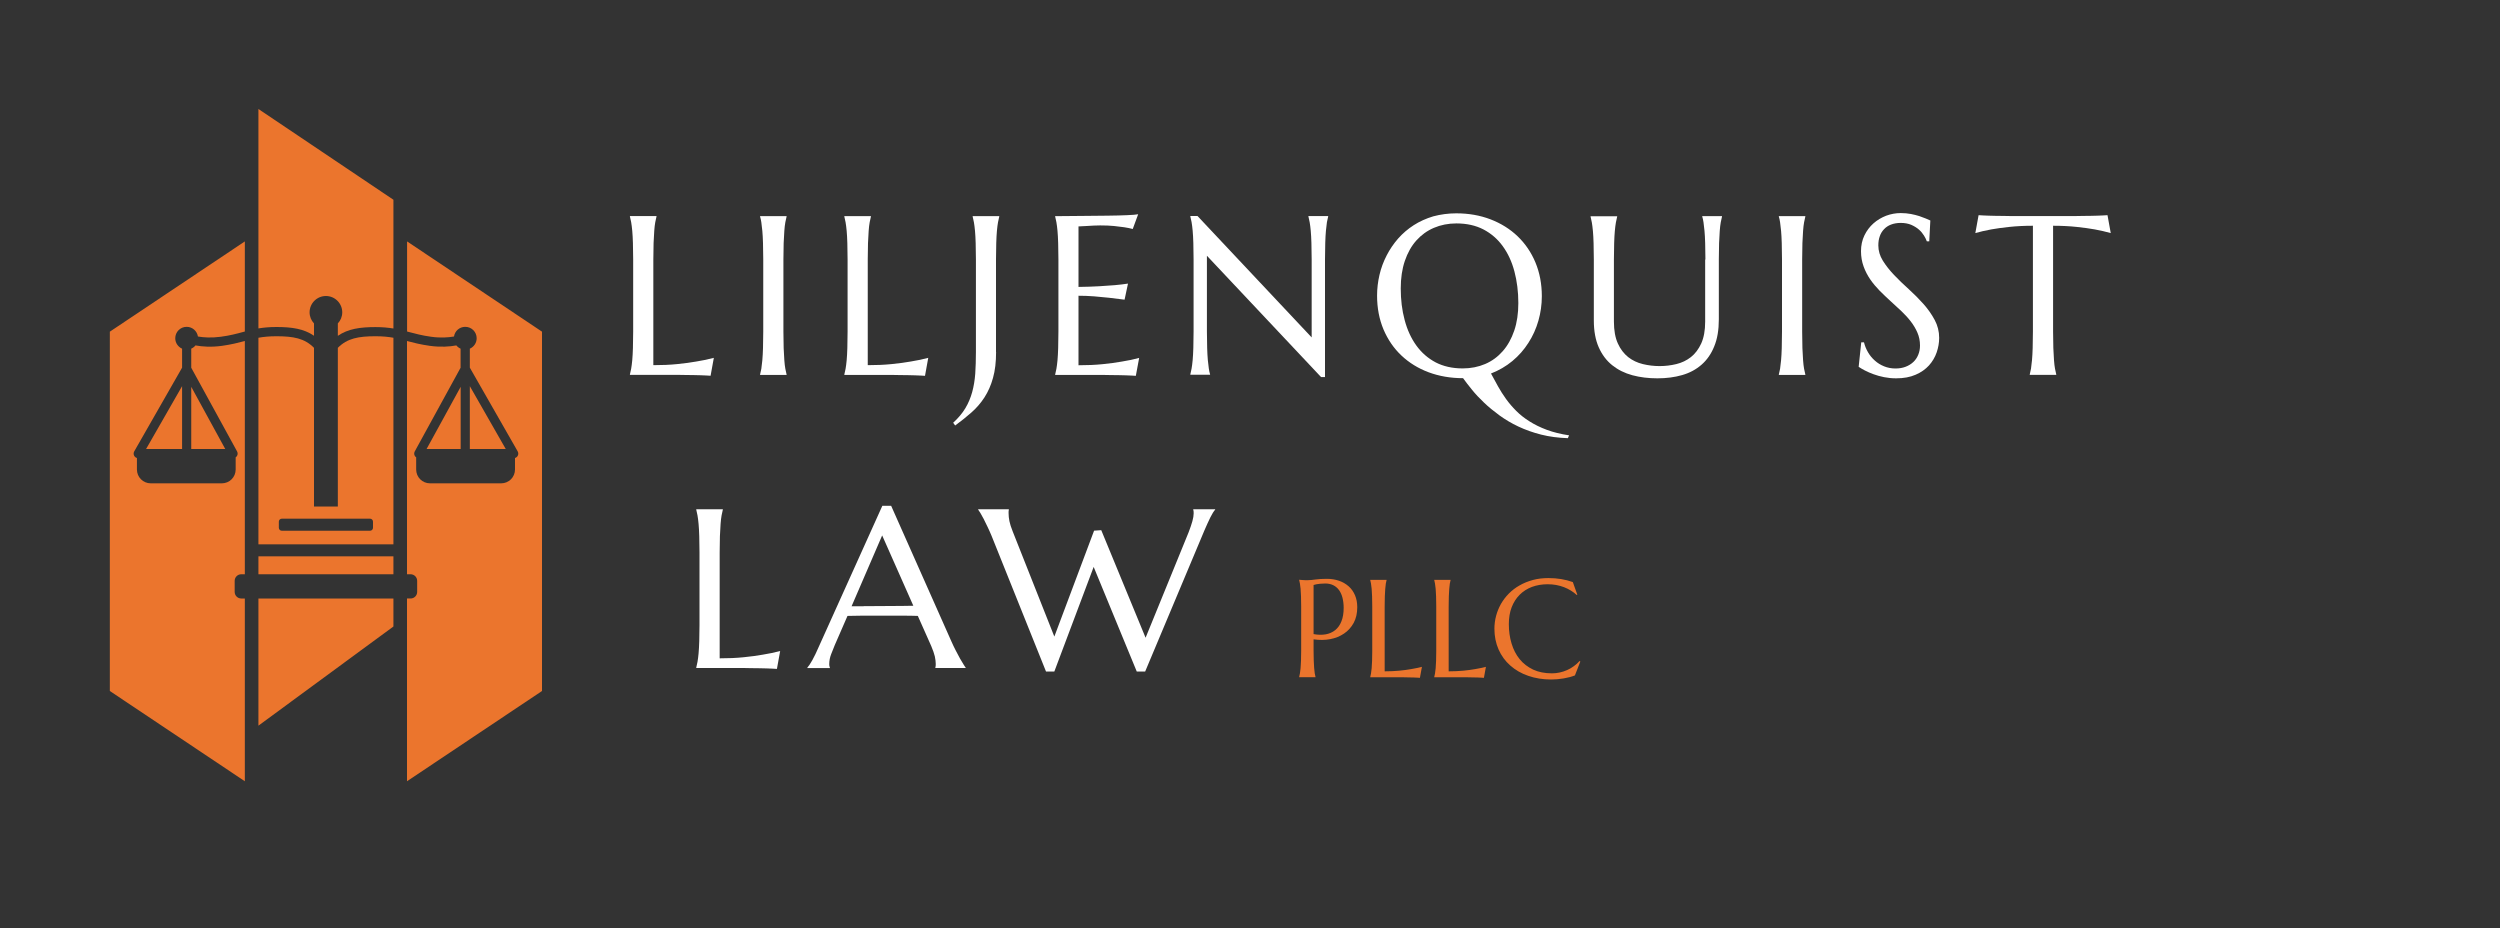 <?xml version="1.0" encoding="utf-8"?>
<!-- Generator: Adobe Illustrator 24.0.1, SVG Export Plug-In . SVG Version: 6.00 Build 0)  -->
<svg version="1.1" id="Layer_2" xmlns="http://www.w3.org/2000/svg" xmlns:xlink="http://www.w3.org/1999/xlink" x="0px" y="0px"
	 viewBox="0 0 3000 1113.9" style="enable-background:new 0 0 3000 1113.9;" xml:space="preserve">
<rect x="0" y="0" width="3000" height="1113.9" fill="#333333" stroke="none"/>
<style type="text/css">
	.st0{fill:#EB752D;}
	.st1{fill:#FFFFFF;}
</style>
<g>
	<g>
		<polygon class="st0" points="229.5,464.2 229.5,538.8 270.3,538.8 		"/>
		<polygon class="st0" points="218.5,463.4 175.3,538.8 218.5,538.8 		"/>
		<path class="st0" d="M131.8,829.2l162,108.3c0-83.4,0-156,0-219.3h-4.3c-4.4,0-7.9-3.6-7.9-7.9V697c0-4.4,3.6-7.9,7.9-7.9h4.3
			c0-132.3,0-220.7,0-279.9c-7.5,2-16,4.2-27.3,5.8c-13.1,1.8-23.9,1-31.9-0.5c-1.4,1.7-3.1,3-5.1,3.9v22.9l55,100.4
			c0.9,1.7,0.9,3.8-0.1,5.4c-0.4,0.7-0.9,1.2-1.6,1.7v14.6c0,9.2-7.4,16.6-16.6,16.6h-85.3c-9.2,0-16.6-7.4-16.6-16.6v-13.8
			c-1.3-0.4-2.5-1.3-3.2-2.5c-1-1.7-1-3.8,0-5.5l57.4-100.4v-22.8c-4.8-2.1-8.2-6.9-8.2-12.5c0-7.6,6.1-13.7,13.7-13.7
			c6.9,0,12.5,5.1,13.5,11.6c6.9,1.2,16.1,1.8,27.5,0.3c11-1.5,18.9-3.6,26.6-5.7c0.7-0.2,1.5-0.4,2.2-0.6c0-108.1,0-108.1,0-108.1
			l-162,108.3C131.8,829.2,131.8,829.2,131.8,829.2z"/>
		<polygon class="st0" points="563.8,463.4 563.8,538.8 606.9,538.8 		"/>
		<path class="st0" d="M488.5,289.7c0,0,0,0,0,108.1c0.7,0.2,1.5,0.4,2.2,0.6c7.7,2,15.6,4.2,26.6,5.7c11.3,1.6,20.6,0.9,27.5-0.3
			c1-6.6,6.6-11.6,13.5-11.6c7.6,0,13.7,6.1,13.7,13.7c0,5.6-3.4,10.4-8.2,12.5v22.8l57.4,100.4c1,1.7,1,3.8,0,5.5
			c-0.7,1.2-1.9,2.1-3.2,2.5v13.8c0,9.2-7.4,16.6-16.6,16.6H516c-9.2,0-16.6-7.4-16.6-16.6v-14.6c-0.6-0.4-1.2-1-1.6-1.7
			c-1-1.7-1-3.7-0.1-5.4l55-100.4v-22.9c-2-0.9-3.7-2.2-5.1-3.9c-8,1.5-18.7,2.3-31.9,0.5c-11.3-1.6-19.8-3.8-27.3-5.8
			c0,59.2,0,147.6,0,279.9h4.3c4.4,0,7.9,3.6,7.9,7.9v13.3c0,4.4-3.6,7.9-7.9,7.9h-4.3c0,63.3,0,136,0,219.3l162-108.3
			c0,0,0,0,0-431.2L488.5,289.7z"/>
		<polygon class="st0" points="552.8,464.2 511.9,538.8 552.8,538.8 		"/>
		<path class="st0" d="M310.1,394.1c6.1-1,13-1.7,21.5-1.7c18.6,0,33,2.1,45.2,10.5v-14.8c-3.3-3.5-5.3-8.2-5.3-13.3
			c0-10.8,8.8-19.6,19.6-19.6c10.8,0,19.6,8.8,19.6,19.6c0,5.2-2,9.8-5.3,13.3V403c12.2-8.4,26.6-10.5,45.2-10.5
			c8.5,0,15.4,0.7,21.5,1.7c0-45.5,0-96.7,0-154.5l-162-108.9C310.1,130.7,310.1,130.8,310.1,394.1z"/>
		<path class="st0" d="M310.1,870.8l162-119c0,0,0,0,0-33.6h-162C310.1,765.2,310.1,816,310.1,870.8z"/>
		<path class="st0" d="M310.1,689.1h162c0-6.5,0-13.6,0-21.5h-162C310.1,674.7,310.1,681.8,310.1,689.1z"/>
		<path class="st0" d="M405.4,417.4v190.4h-28.6V417.4c-11.3-11.5-24.8-13.9-45.2-13.9c-8.6,0-15.4,0.7-21.5,1.8
			c0,65.7,0,147.1,0,247.9h162c0-51.3,0-129.3,0-247.9c-6.1-1.1-12.8-1.8-21.5-1.8C430.3,403.5,416.8,405.9,405.4,417.4z
			 M447.6,633.3c0,2-1.6,3.6-3.6,3.6H338.2c-2,0-3.6-1.6-3.6-3.6V626c0-2,1.6-3.6,3.6-3.6H444c2,0,3.6,1.6,3.6,3.6V633.3z"/>
	</g>
	<g>
		<path class="st1" d="M783.8,438.2c10.5,0,20.1-0.4,28.9-1.3c8.8-0.9,16.4-1.9,23-3.1c7.6-1.2,14.6-2.7,20.9-4.4l-3.9,21.5
			c-1.1-0.1-2.7-0.2-4.8-0.3c-2.1-0.1-4.5-0.2-7.1-0.3c-2.6-0.1-5.4-0.2-8.2-0.2c-2.9,0-5.6-0.1-8.2-0.1c-2.6,0-4.9-0.1-6.8-0.1
			c-2,0-3.4-0.1-4.3-0.1h-57.4v-0.5c0.5-1.9,1-4.2,1.5-6.9c0.5-2.7,0.9-6.2,1.3-10.2c0.4-4.1,0.6-8.9,0.8-14.6
			c0.2-5.6,0.3-12.2,0.3-19.7v-86.6c0-7.5-0.1-14.1-0.3-19.7c-0.2-5.6-0.4-10.5-0.8-14.6c-0.4-4.1-0.8-7.6-1.3-10.3
			c-0.5-2.7-1-5.1-1.5-6.9v-0.5h31.9v0.5c-0.5,1.9-1,4.2-1.5,6.9c-0.5,2.7-0.9,6.2-1.2,10.3c-0.3,4.1-0.6,9-0.8,14.6
			c-0.2,5.6-0.3,12.2-0.3,19.7V438.2z"/>
		<path class="st1" d="M912.1,449.4c0.5-1.9,1-4.2,1.5-6.9c0.4-2.7,0.8-6.2,1.2-10.2c0.4-4.1,0.6-8.9,0.8-14.6
			c0.2-5.6,0.3-12.2,0.3-19.7v-86.6c0-7.5-0.1-14.1-0.3-19.7c-0.2-5.6-0.4-10.5-0.8-14.6c-0.4-4.1-0.8-7.6-1.2-10.3
			c-0.4-2.7-0.9-5.1-1.5-6.9v-0.5h31.8v0.5c-0.5,1.9-1,4.2-1.5,6.9c-0.5,2.7-0.9,6.2-1.2,10.3c-0.3,4.1-0.6,9-0.8,14.6
			c-0.2,5.6-0.3,12.2-0.3,19.7v86.6c0,7.5,0.1,14.1,0.3,19.7c0.2,5.6,0.5,10.5,0.8,14.6c0.3,4.1,0.7,7.5,1.2,10.2
			c0.5,2.7,1,5.1,1.5,6.9v0.5h-31.8V449.4z"/>
		<path class="st1" d="M1041.1,438.2c10.5,0,20.1-0.4,28.9-1.3c8.8-0.9,16.4-1.9,23-3.1c7.6-1.2,14.6-2.7,20.9-4.4L1110,451
			c-1.1-0.1-2.7-0.2-4.8-0.3c-2.1-0.1-4.5-0.2-7.1-0.3c-2.6-0.1-5.4-0.2-8.2-0.2c-2.9,0-5.6-0.1-8.2-0.1c-2.6,0-4.9-0.1-6.8-0.1
			c-2,0-3.4-0.1-4.3-0.1h-57.4v-0.5c0.5-1.9,1-4.2,1.5-6.9c0.5-2.7,0.9-6.2,1.3-10.2c0.4-4.1,0.6-8.9,0.8-14.6
			c0.2-5.6,0.3-12.2,0.3-19.7v-86.6c0-7.5-0.1-14.1-0.3-19.7c-0.2-5.6-0.4-10.5-0.8-14.6c-0.4-4.1-0.8-7.6-1.3-10.3
			c-0.5-2.7-1-5.1-1.5-6.9v-0.5h31.9v0.5c-0.5,1.9-1,4.2-1.5,6.9c-0.5,2.7-0.9,6.2-1.2,10.3c-0.3,4.1-0.6,9-0.8,14.6
			c-0.2,5.6-0.3,12.2-0.3,19.7V438.2z"/>
		<path class="st1" d="M1195.3,422.4c0,12-1.2,22.3-3.7,31.1c-2.4,8.8-5.9,16.6-10.2,23.3c-4.4,6.8-9.6,12.8-15.6,18.1
			c-6,5.3-12.5,10.5-19.6,15.7l-2.4-3.3c6.1-5.6,11-11.4,14.6-17.4c3.6-6,6.3-12.5,8.2-19.3c1.9-6.9,3.1-14.3,3.7-22.2
			c0.5-7.9,0.8-16.6,0.8-26v-111c0-7.5-0.1-14.1-0.3-19.7c-0.2-5.6-0.4-10.5-0.8-14.6c-0.4-4.1-0.8-7.6-1.3-10.3
			c-0.5-2.7-1-5.1-1.5-6.9v-0.5h31.9v0.5c-0.5,1.9-1,4.2-1.5,6.9c-0.5,2.7-0.9,6.2-1.3,10.3c-0.4,4.1-0.6,9-0.8,14.6
			c-0.2,5.6-0.3,12.2-0.3,19.7V422.4z"/>
		<path class="st1" d="M1299.1,259.1c10.9-0.1,21-0.2,30.1-0.3c9.1-0.1,16.9-0.3,23.4-0.6c6.5-0.3,10.9-0.6,13.2-1.1l-6.5,17.7
			c-2.9-0.8-6.3-1.5-10.2-2.1c-3.4-0.5-7.5-1-12.3-1.5c-4.8-0.5-10.4-0.7-16.7-0.7c-2.1,0-4.7,0.1-7.6,0.2c-3,0.1-5.8,0.3-8.6,0.5
			c-3.2,0.2-6.4,0.4-9.7,0.5v72.6c9.1-0.1,17.4-0.4,24.7-0.8c7.4-0.4,13.6-0.9,18.7-1.3c6-0.5,11.3-1.2,16-1.9l-4.1,19.3
			c-6.1-0.8-12.4-1.6-18.7-2.3c-5.5-0.6-11.5-1.2-18-1.7c-6.5-0.5-12.7-0.7-18.6-0.7v83.4c10.5,0,20.1-0.4,28.9-1.3
			c8.8-0.9,16.4-1.9,23-3.1c7.6-1.2,14.6-2.7,20.9-4.4L1363,451c-1.1-0.1-2.7-0.2-4.8-0.3c-2.1-0.1-4.5-0.2-7.1-0.3
			c-2.6-0.1-5.4-0.2-8.2-0.2c-2.9,0-5.6-0.1-8.2-0.1c-2.6,0-4.9-0.1-6.8-0.1c-2,0-3.4-0.1-4.3-0.1h-57.4v-0.5c0.5-1.9,1-4.2,1.5-6.9
			c0.5-2.7,0.9-6.2,1.3-10.2c0.4-4.1,0.6-8.9,0.8-14.6c0.2-5.6,0.3-12.2,0.3-19.7v-86.6c0-7.5-0.1-14.1-0.3-19.7
			c-0.2-5.6-0.4-10.5-0.8-14.6c-0.4-4.1-0.8-7.6-1.3-10.3c-0.5-2.7-1-5.1-1.5-6.9v-0.5C1277.1,259.2,1288.2,259.2,1299.1,259.1z"/>
		<path class="st1" d="M1437,259.2l137,145.7v-93.6c0-7.5-0.1-14.1-0.3-19.7c-0.2-5.6-0.4-10.5-0.8-14.6c-0.4-4.1-0.8-7.6-1.3-10.3
			c-0.5-2.7-1-5.1-1.5-6.9v-0.5h23.7v0.5c-0.5,1.9-1,4.2-1.5,6.9c-0.4,2.7-0.8,6.2-1.2,10.3c-0.4,4.1-0.6,9-0.8,14.6
			c-0.2,5.6-0.3,12.2-0.3,19.7v141.2h-4.7l-137-145.6v90.9c0,7.5,0.1,14.1,0.3,19.7c0.2,5.6,0.4,10.5,0.8,14.6
			c0.4,4.1,0.8,7.5,1.2,10.2c0.4,2.7,0.9,5.1,1.5,6.9v0.5h-23.7v-0.5c0.5-1.9,1-4.2,1.5-6.9c0.5-2.7,0.9-6.2,1.3-10.2
			c0.4-4.1,0.6-8.9,0.8-14.6c0.2-5.6,0.3-12.2,0.3-19.7v-86.6c0-7.5-0.1-14.1-0.3-19.7c-0.2-5.6-0.4-10.5-0.8-14.6
			c-0.4-4.1-0.8-7.6-1.3-10.3c-0.5-2.7-1-5.1-1.5-6.9v-0.5H1437z"/>
		<path class="st1" d="M1747.6,256c14.8,0,28.5,2.4,41,7.2c12.5,4.8,23.4,11.6,32.5,20.3c9.1,8.7,16.3,19.2,21.4,31.4
			c5.1,12.2,7.7,25.8,7.7,40.6c0,10-1.4,19.8-4.1,29.3c-2.7,9.5-6.7,18.4-12,26.6c-5.2,8.2-11.6,15.5-19.2,21.8
			c-7.6,6.3-16.2,11.3-25.7,15c2.7,5,5.4,10,8.3,15.2c2.9,5.2,6.1,10.3,9.7,15.3c3.6,5,7.7,9.8,12.3,14.4c4.6,4.6,9.9,8.8,16,12.6
			c6,3.8,12.9,7.2,20.7,10.1c7.8,2.9,16.7,5.1,26.7,6.6c-0.1,0.3-0.2,0.6-0.4,0.9c-0.2,0.4-0.4,0.7-0.5,1.1
			c-0.2,0.4-0.4,0.9-0.5,1.4c-11.6-0.4-22.4-1.8-32.2-4.3c-9.9-2.5-19-5.8-27.3-9.7c-8.3-3.9-15.8-8.4-22.7-13.4
			c-6.8-5-13-10-18.4-15.2c-5.5-5.2-10.3-10.3-14.4-15.4c-4.2-5.1-7.8-9.8-10.8-14c-15,0-28.8-2.4-41.4-7.1
			c-12.6-4.7-23.5-11.5-32.6-20.1c-9.2-8.7-16.3-19.1-21.5-31.3c-5.1-12.2-7.7-25.7-7.7-40.6c0-8.4,1-16.7,2.9-24.9
			c1.9-8.2,4.8-15.9,8.6-23.3c3.8-7.4,8.4-14.1,13.8-20.3c5.5-6.2,11.7-11.5,18.7-16c7-4.5,14.8-8,23.4-10.6
			C1728.6,257.3,1737.8,256,1747.6,256z M1755.2,442.1c9.8,0,18.8-1.8,27-5.3c8.2-3.5,15.2-8.7,21.1-15.4c5.9-6.7,10.5-15,13.8-24.7
			c3.3-9.7,4.9-20.7,4.9-33c0-13.6-1.6-26.3-4.7-38c-3.1-11.7-7.8-21.8-14-30.3c-6.2-8.6-13.9-15.2-23.2-20.1
			c-9.3-4.8-20.1-7.2-32.4-7.2c-9.8,0-18.8,1.8-27,5.3c-8.2,3.5-15.2,8.6-21.1,15.2c-5.9,6.6-10.5,14.8-13.8,24.5
			c-3.3,9.7-4.9,20.7-4.9,33c0,13.6,1.5,26.2,4.7,38c3.1,11.7,7.8,21.9,14,30.5c6.2,8.6,14,15.4,23.3,20.3
			C1732,439.6,1742.8,442.1,1755.2,442.1z"/>
		<path class="st1" d="M2046.5,311.4c0-7.5-0.1-14.1-0.3-19.7c-0.2-5.6-0.4-10.5-0.8-14.6c-0.4-4.1-0.8-7.6-1.2-10.3
			c-0.4-2.7-0.9-5.1-1.5-6.9v-0.5h23.7v0.5c-0.5,1.9-1,4.2-1.5,6.9c-0.5,2.7-0.9,6.2-1.2,10.3c-0.3,4.1-0.6,9-0.8,14.6
			c-0.2,5.6-0.3,12.2-0.3,19.7v71.8c0,12.7-1.8,23.5-5.5,32.4c-3.6,9-8.7,16.3-15.2,22c-6.5,5.7-14.2,9.9-23.3,12.5
			c-9,2.6-18.9,3.9-29.7,3.9c-10.7,0-20.7-1.2-30-3.7c-9.3-2.5-17.3-6.5-24.2-12c-6.9-5.5-12.3-12.7-16.2-21.5
			c-3.9-8.8-5.9-19.6-5.9-32.2v-73.1c0-7.5-0.1-14.1-0.3-19.7c-0.2-5.6-0.4-10.5-0.8-14.6c-0.4-4.1-0.8-7.6-1.3-10.3
			c-0.5-2.7-1-5.1-1.5-6.9v-0.5h31.9v0.5c-0.5,1.9-1,4.2-1.5,6.9c-0.5,2.7-0.9,6.2-1.3,10.3c-0.4,4.1-0.6,9-0.8,14.6
			c-0.2,5.6-0.3,12.2-0.3,19.7V386c0,10.5,1.6,19.3,4.7,26.1c3.1,6.9,7.3,12.3,12.4,16.4c5.1,4,11,6.8,17.6,8.4
			c6.6,1.6,13.3,2.4,20.1,2.4c6.8,0,13.5-0.8,20.1-2.4c6.6-1.6,12.4-4.4,17.5-8.4c5.1-4,9.2-9.5,12.4-16.4
			c3.1-6.9,4.7-15.6,4.7-26.1V311.4z"/>
		<path class="st1" d="M2134.6,449.4c0.5-1.9,1-4.2,1.5-6.9c0.4-2.7,0.8-6.2,1.2-10.2c0.4-4.1,0.6-8.9,0.8-14.6
			c0.2-5.6,0.3-12.2,0.3-19.7v-86.6c0-7.5-0.1-14.1-0.3-19.7c-0.2-5.6-0.4-10.5-0.8-14.6c-0.4-4.1-0.8-7.6-1.2-10.3
			c-0.4-2.7-0.9-5.1-1.5-6.9v-0.5h31.8v0.5c-0.5,1.9-1,4.2-1.5,6.9c-0.5,2.7-0.9,6.2-1.2,10.3c-0.3,4.1-0.6,9-0.8,14.6
			c-0.2,5.6-0.3,12.2-0.3,19.7v86.6c0,7.5,0.1,14.1,0.3,19.7c0.2,5.6,0.5,10.5,0.8,14.6c0.3,4.1,0.7,7.5,1.2,10.2
			c0.5,2.7,1,5.1,1.5,6.9v0.5h-31.8V449.4z"/>
		<path class="st1" d="M2315.1,289.6h-2.9c-0.7-2-1.8-4.3-3.4-6.9c-1.6-2.6-3.6-5-6.1-7.2s-5.6-4.1-9.2-5.7
			c-3.6-1.5-7.8-2.3-12.7-2.3c-4.3,0-8.2,0.7-11.6,2c-3.4,1.3-6.2,3.2-8.4,5.6c-2.3,2.4-4,5.2-5.1,8.5c-1.2,3.3-1.7,6.9-1.7,10.9
			c0,6.4,1.8,12.5,5.4,18.3c3.6,5.8,8.1,11.5,13.5,17.2c5.4,5.7,11.3,11.3,17.6,17c6.3,5.7,12.1,11.6,17.6,17.7
			c5.4,6.1,9.9,12.5,13.5,19.2c3.6,6.7,5.4,13.9,5.4,21.6c0,5.8-1,11.5-3,17.4c-2,5.8-5.1,11-9.2,15.6c-4.2,4.6-9.5,8.4-16.1,11.2
			c-6.6,2.9-14.4,4.3-23.4,4.3c-5.1,0-9.9-0.5-14.4-1.4c-4.6-0.9-8.8-2.1-12.6-3.5c-3.9-1.4-7.3-2.9-10.4-4.5
			c-3.1-1.6-5.6-3.1-7.5-4.4l3.1-29.4h3.3c1,4.2,2.6,8.1,4.8,11.9c2.2,3.8,4.9,7.1,8.2,10c3.2,2.9,6.9,5.2,11.1,6.9
			c4.2,1.7,8.7,2.6,13.7,2.6c4.5,0,8.6-0.7,12.2-2.1c3.6-1.4,6.7-3.3,9.2-5.7c2.6-2.4,4.5-5.3,5.9-8.7c1.4-3.4,2.1-7,2.1-11
			c0-5.6-1-10.7-3.1-15.5c-2-4.7-4.7-9.2-8-13.5c-3.3-4.3-7.1-8.4-11.3-12.4c-4.2-4-8.5-8-13-12c-4.4-4-8.8-8.2-13-12.4
			c-4.2-4.3-8-8.8-11.3-13.6c-3.3-4.8-6-10-8-15.6c-2-5.5-3.1-11.6-3.1-18.3c0-7,1.4-13.3,4.1-18.9c2.7-5.6,6.3-10.4,10.8-14.4
			c4.5-4,9.6-7,15.2-9.2c5.7-2.1,11.5-3.2,17.6-3.2c4.4,0,8.5,0.4,12.2,1.1c3.7,0.7,7.1,1.6,10,2.5c3,1,5.6,2,7.8,2.9
			c2.2,1,4,1.8,5.5,2.4L2315.1,289.6z"/>
		<path class="st1" d="M2439.5,270.9c-10.5,0-19.9,0.5-28.3,1.4c-8.4,0.9-15.7,1.9-21.8,3c-7.1,1.3-13.4,2.8-19,4.4l3.9-21.5
			c1.1,0.1,2.7,0.2,4.8,0.3c2.1,0.1,4.5,0.2,7.1,0.3c2.6,0.1,5.4,0.2,8.2,0.2c2.9,0,5.6,0.1,8.2,0.1c2.6,0,4.9,0.1,6.8,0.1
			c2,0,3.4,0.1,4.3,0.1h75.9c0.9,0,2.3,0,4.3-0.1c2,0,4.3-0.1,6.8-0.1c2.6,0,5.3-0.1,8.2-0.1c2.9,0,5.6-0.1,8.2-0.2
			c2.6-0.1,5-0.2,7.1-0.3c2.1-0.1,3.7-0.2,4.8-0.3l3.9,21.5c-5.7-1.6-12.1-3.1-19.1-4.4c-6.1-1.1-13.4-2.1-21.8-3
			c-8.4-0.9-17.9-1.4-28.3-1.4v127c0,7.5,0.1,14.1,0.3,19.7c0.2,5.6,0.5,10.5,0.8,14.6c0.3,4.1,0.7,7.5,1.2,10.2
			c0.5,2.7,1,5.1,1.5,6.9v0.5h-31.8v-0.5c0.5-1.9,1-4.2,1.5-6.9c0.4-2.7,0.8-6.2,1.2-10.2c0.4-4.1,0.6-8.9,0.8-14.6
			c0.2-5.6,0.3-12.2,0.3-19.7V270.9z"/>
	</g>
	<g>
		<path class="st1" d="M863.4,790c10.5,0,20.1-0.4,28.9-1.3c8.8-0.9,16.4-1.9,23-3.1c7.6-1.2,14.6-2.7,20.9-4.4l-3.9,21.5
			c-1.1-0.1-2.7-0.2-4.8-0.3c-2.1-0.1-4.5-0.2-7.1-0.3c-2.6-0.1-5.4-0.2-8.2-0.2c-2.9,0-5.6-0.1-8.2-0.1c-2.6,0-4.9-0.1-6.8-0.1
			c-2,0-3.4-0.1-4.3-0.1h-57.4v-0.5c0.5-1.9,1-4.2,1.5-6.9c0.5-2.7,0.9-6.2,1.3-10.2c0.4-4.1,0.6-8.9,0.8-14.6
			c0.2-5.6,0.3-12.2,0.3-19.7v-86.6c0-7.5-0.1-14.1-0.3-19.7c-0.2-5.6-0.4-10.5-0.8-14.6c-0.4-4.1-0.8-7.6-1.3-10.3
			c-0.5-2.7-1-5.1-1.5-6.9v-0.5h31.9v0.5c-0.5,1.9-1,4.2-1.5,6.9c-0.5,2.7-0.9,6.2-1.2,10.3c-0.3,4.1-0.6,9-0.8,14.6
			c-0.2,5.6-0.3,12.2-0.3,19.7V790z"/>
		<path class="st1" d="M1122.4,801.7v-0.5c0.2-0.4,0.3-1.1,0.4-2c0.1-0.9,0.1-1.7,0.1-2.4c0-2.7-0.4-5.8-1.1-9.1
			c-0.8-3.3-2.2-7.5-4.3-12.4l-16.1-36.2c-5-0.2-11.6-0.3-19.8-0.3s-17.2,0-26.7,0c-7,0-13.8,0-20.3,0s-12.4,0.1-17.6,0.3
			l-15.3,35.1c-1.3,3.3-2.7,6.9-4.3,10.8c-1.5,3.9-2.3,7.8-2.3,11.8c0,1.2,0.1,2.1,0.3,2.9c0.2,0.8,0.4,1.3,0.5,1.5v0.5h-27.1v-0.5
			c1.6-1.7,3.6-4.7,6-9c2.4-4.3,5-9.7,7.8-16.2l76.2-169h10.6l72.2,162.5c1.7,3.8,3.4,7.5,5.3,11.1c1.8,3.6,3.5,6.8,5.1,9.6
			c1.6,2.8,3,5.2,4.3,7.2c1.2,2,2.1,3.2,2.5,3.7v0.5H1122.4z M1036.3,727.4c5.1,0,10.4,0,15.8-0.1c5.4,0,10.7-0.1,15.9-0.1
			c5.2,0,10.2-0.1,15-0.1c4.8,0,9.1-0.1,13-0.2l-37.4-84.4l-36.7,85H1036.3z"/>
		<path class="st1" d="M1321.5,636.2l53.2,129.1l51.7-126.7c2-5.2,3.5-9.7,4.5-13.3c1-3.6,1.5-6.7,1.5-9.3c0-0.8,0-1.6-0.1-2.5
			c-0.1-0.8-0.2-1.5-0.4-1.9v-0.5h26.3v0.5c-1.8,2-3.7,5.1-5.8,9.3c-2.1,4.3-4.5,9.5-7.2,15.8l-71,169.1h-10.1l-51.7-125.5
			l-47.2,125.5h-10L1190,643.3c-1.6-3.8-3.2-7.5-4.9-11c-1.6-3.5-3.2-6.7-4.7-9.6c-1.5-2.8-2.8-5.2-4-7.2c-1.2-1.9-2.1-3.2-2.6-3.9
			v-0.5h36.8v0.5c-0.2,1-0.3,1.7-0.3,2.3c0,0.5,0,1.2,0,1.9c0,3,0.3,6.2,1,9.6c0.7,3.4,2,7.4,3.9,12.2l50,126.3l47.7-127.1
			L1321.5,636.2z"/>
	</g>
	<g>
		<path class="st0" d="M1559,695.7c1.1,0.1,2.2,0.2,3.4,0.3c1,0.1,2.2,0.2,3.5,0.2c1.3,0,2.6,0,4,0c2.1,0,5-0.3,8.6-0.8
			c3.6-0.5,8.2-0.8,13.8-0.8c5.2,0,10.1,0.8,14.5,2.3c4.4,1.5,8.3,3.8,11.6,6.7c3.3,2.9,5.8,6.5,7.6,10.7c1.8,4.2,2.7,9,2.7,14.4
			c0,7.2-1.4,13.5-4.3,18.8c-2.9,5.3-6.8,9.6-11.6,12.8c-4.8,3.3-10.4,5.5-16.7,6.7c-6.3,1.2-12.9,1.2-19.8,0.2v13.6
			c0,4.6,0.1,8.7,0.2,12.1c0.1,3.5,0.3,6.4,0.5,8.9c0.2,2.5,0.4,4.6,0.7,6.3c0.3,1.7,0.6,3.1,0.9,4.2v0.3H1559v-0.3
			c0.3-1.1,0.6-2.6,0.9-4.2c0.3-1.7,0.6-3.8,0.8-6.3c0.2-2.5,0.4-5.5,0.5-8.9c0.1-3.5,0.2-7.5,0.2-12.1v-53.2
			c0-4.6-0.1-8.7-0.2-12.1c-0.1-3.5-0.3-6.5-0.5-9c-0.2-2.5-0.5-4.6-0.8-6.3c-0.3-1.7-0.6-3.1-0.9-4.2V695.7z M1576.2,760.9
			c5.3,1,10.2,1.1,14.7,0.3c4.4-0.8,8.2-2.5,11.4-5.1c3.2-2.6,5.7-6.1,7.4-10.5c1.8-4.4,2.7-9.8,2.7-16.2c0-4.4-0.5-8.4-1.4-12
			c-0.9-3.6-2.3-6.7-4.1-9.2c-1.8-2.5-4.1-4.5-6.9-5.9c-2.8-1.4-6-2.1-9.7-2.1c-2.3,0-4.4,0.1-6.1,0.3c-1.7,0.2-3.2,0.4-4.4,0.6
			c-1.4,0.3-2.6,0.6-3.5,0.9V760.9z"/>
		<path class="st0" d="M1661.7,805.6c6.4,0,12.3-0.3,17.7-0.8c5.4-0.5,10.1-1.2,14.1-1.9c4.7-0.8,9-1.7,12.8-2.7l-2.4,13.2
			c-0.7-0.1-1.6-0.1-2.9-0.2c-1.3-0.1-2.8-0.1-4.4-0.2c-1.6-0.1-3.3-0.1-5.1-0.1c-1.8,0-3.4-0.1-5-0.1c-1.6,0-3-0.1-4.2-0.1
			c-1.2,0-2.1,0-2.7,0h-35.3v-0.3c0.3-1.1,0.6-2.6,0.9-4.2c0.3-1.7,0.6-3.8,0.8-6.3c0.2-2.5,0.4-5.5,0.5-8.9
			c0.1-3.5,0.2-7.5,0.2-12.1v-53.2c0-4.6-0.1-8.7-0.2-12.1c-0.1-3.5-0.3-6.5-0.5-9c-0.2-2.5-0.5-4.6-0.8-6.3
			c-0.3-1.7-0.6-3.1-0.9-4.2v-0.3h19.6v0.3c-0.3,1.1-0.6,2.6-0.9,4.2c-0.3,1.7-0.5,3.8-0.7,6.3c-0.2,2.5-0.4,5.5-0.5,9
			c-0.1,3.5-0.2,7.5-0.2,12.1V805.6z"/>
		<path class="st0" d="M1738.5,805.6c6.4,0,12.3-0.3,17.7-0.8c5.4-0.5,10.1-1.2,14.1-1.9c4.7-0.8,9-1.7,12.8-2.7l-2.4,13.2
			c-0.7-0.1-1.6-0.1-2.9-0.2c-1.3-0.1-2.8-0.1-4.4-0.2c-1.6-0.1-3.3-0.1-5.1-0.1c-1.8,0-3.4-0.1-5-0.1c-1.6,0-3-0.1-4.2-0.1
			c-1.2,0-2.1,0-2.7,0h-35.3v-0.3c0.3-1.1,0.6-2.6,0.9-4.2c0.3-1.7,0.6-3.8,0.8-6.3c0.2-2.5,0.4-5.5,0.5-8.9
			c0.1-3.5,0.2-7.5,0.2-12.1v-53.2c0-4.6-0.1-8.7-0.2-12.1c-0.1-3.5-0.3-6.5-0.5-9c-0.2-2.5-0.5-4.6-0.8-6.3
			c-0.3-1.7-0.6-3.1-0.9-4.2v-0.3h19.6v0.3c-0.3,1.1-0.6,2.6-0.9,4.2c-0.3,1.7-0.5,3.8-0.7,6.3c-0.2,2.5-0.4,5.5-0.5,9
			c-0.1,3.5-0.2,7.5-0.2,12.1V805.6z"/>
		<path class="st0" d="M1892.8,713.7l-0.7,0.3c-4.2-3.9-9.4-7.1-15.3-9.4c-6-2.3-12.5-3.5-19.6-3.5c-6.9,0-13.2,1.1-18.9,3.2
			c-5.7,2.2-10.6,5.3-14.7,9.4c-4.1,4.1-7.3,9.1-9.6,15c-2.3,5.9-3.4,12.7-3.4,20.3c0,8.3,1.1,16.1,3.3,23.3
			c2.2,7.2,5.4,13.5,9.7,18.7c4.3,5.3,9.7,9.4,16.1,12.5c6.5,3,14,4.5,22.6,4.5c3.1,0,6.2-0.3,9.3-1c3.1-0.7,6.1-1.6,8.9-2.9
			c2.9-1.3,5.6-2.8,8.1-4.7c2.5-1.8,4.8-3.9,6.9-6.2l0.9,0.6l-6.5,16.7c-4.1,1.6-8.6,2.8-13.5,3.6c-4.9,0.8-9.9,1.3-14.9,1.3
			c-10.1,0-19.3-1.5-27.6-4.4c-8.4-2.9-15.5-7-21.6-12.4c-6-5.3-10.7-11.7-14-19.2c-3.3-7.5-5-15.8-5-25c0-5.2,0.7-10.3,2-15.3
			c1.3-5,3.3-9.8,5.8-14.3c2.6-4.5,5.7-8.7,9.5-12.5c3.8-3.8,8-7.1,12.9-9.8c4.8-2.8,10.1-4.9,15.9-6.5s12.1-2.3,18.8-2.3
			c10.5,0,20.3,1.6,29.2,4.8L1892.8,713.7z"/>
	</g>
</g>
</svg>
